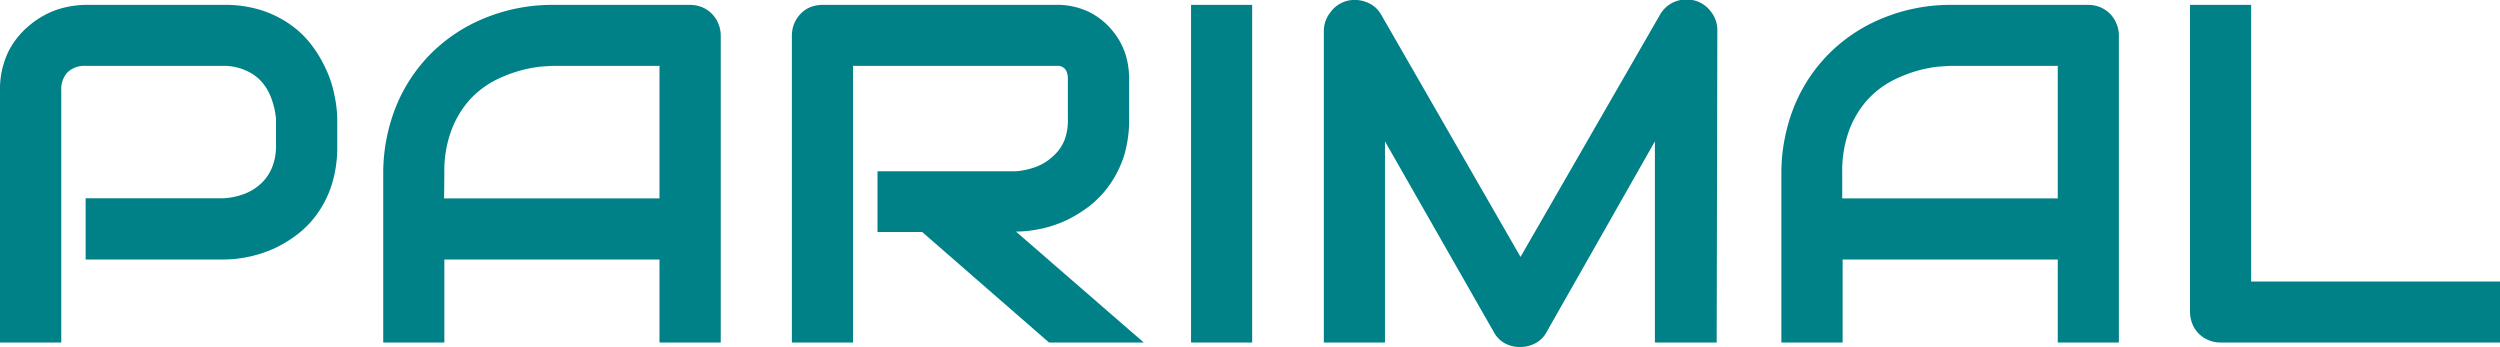<?xml version="1.0" encoding="UTF-8"?>
<svg xmlns="http://www.w3.org/2000/svg" viewBox="0 0 189.77 26.34">
  <defs>
    <style>.cls-1{fill:#008187;}</style>
  </defs>
  <g id="Layer_2" data-name="Layer 2">
    <g id="Layer_1-2" data-name="Layer 1">
      <path class="cls-1" d="M25.6,11.09a9.56,9.56,0,0,1-.39,2.84,8,8,0,0,1-1.06,2.2,7.35,7.35,0,0,1-1.55,1.64,9.12,9.12,0,0,1-1.83,1.11A9.59,9.59,0,0,1,17,19.7H6.5V15.05H17a5.42,5.42,0,0,0,1.62-.36,3.89,3.89,0,0,0,1.24-.8,3.46,3.46,0,0,0,.8-1.2,4.26,4.26,0,0,0,.29-1.6V9a6.12,6.12,0,0,0-.38-1.61,3.93,3.93,0,0,0-.77-1.25,3.4,3.4,0,0,0-1.19-.81A4.06,4.06,0,0,0,17,5H6.54a1.91,1.91,0,0,0-1.41.48,1.92,1.92,0,0,0-.48,1.4V26H0V6.89a6.57,6.57,0,0,1,.65-3,6.22,6.22,0,0,1,1.63-2A6.56,6.56,0,0,1,4.4.71,7.27,7.27,0,0,1,6.5.37H17a9.1,9.1,0,0,1,2.82.4A8.1,8.1,0,0,1,22,1.84a7.3,7.3,0,0,1,1.63,1.55,9.56,9.56,0,0,1,1.1,1.83,8.25,8.25,0,0,1,.64,1.93A9.33,9.33,0,0,1,25.6,9Z"></path>
      <path class="cls-1" d="M54.71,26H50.06V19.7H33.73V26H29.09V13.18a13.63,13.63,0,0,1,1-5.17,12.19,12.19,0,0,1,2.68-4,12.31,12.31,0,0,1,4.06-2.65A13.51,13.51,0,0,1,41.9.37H52.37a2.53,2.53,0,0,1,.91.17A2.27,2.27,0,0,1,54.53,1.8a2.31,2.31,0,0,1,.18.91Zm-21-10.94H50.06V5H41.9l-.9.06a10.22,10.22,0,0,0-3.5,1.08,7,7,0,0,0-1.84,1.43,7.3,7.3,0,0,0-1.38,2.28,8.84,8.84,0,0,0-.55,3.32Z"></path>
      <path class="cls-1" d="M85.71,9a9.51,9.51,0,0,1-.39,2.84A8.25,8.25,0,0,1,84.25,14a7.48,7.48,0,0,1-1.54,1.63,9.78,9.78,0,0,1-1.83,1.12,8.88,8.88,0,0,1-1.93.63,9.38,9.38,0,0,1-1.83.2L86.82,26H79.63L70,17.61H66.61V13H77.12a5.61,5.61,0,0,0,1.59-.36A4,4,0,0,0,80,11.8a3.21,3.21,0,0,0,.82-1.21A4.25,4.25,0,0,0,81.06,9V6.05a1.58,1.58,0,0,0-.09-.6A.71.71,0,0,0,80.39,5l-.31,0H64.75V26H60.11V2.71a2.49,2.49,0,0,1,.17-.91,2.45,2.45,0,0,1,.5-.76,2.15,2.15,0,0,1,.74-.5,2.52,2.52,0,0,1,.93-.17H80.08a5.56,5.56,0,0,1,2.63.56,5.3,5.3,0,0,1,1.74,1.41,5.37,5.37,0,0,1,1,1.83A6.35,6.35,0,0,1,85.71,6Z"></path>
      <path class="cls-1" d="M95.05,26H90.41V.37h4.64Z"></path>
      <path class="cls-1" d="M130.31,26h-4.69V10.73l-8.23,14.49a2,2,0,0,1-.85.84,2.46,2.46,0,0,1-1.17.28,2.38,2.38,0,0,1-1.14-.28,2.1,2.1,0,0,1-.83-.84l-8.27-14.49V26h-4.64V2.35A2.28,2.28,0,0,1,101,.92,2.24,2.24,0,0,1,102.2.08,2.38,2.38,0,0,1,103,0a2.51,2.51,0,0,1,.72.16,2.14,2.14,0,0,1,.64.37,2.25,2.25,0,0,1,.48.58l10.58,18.39L126,1.13a2.26,2.26,0,0,1,1.13-1,2.43,2.43,0,0,1,1.51-.09,2.28,2.28,0,0,1,1.23.84,2.24,2.24,0,0,1,.49,1.43Z"></path>
      <path class="cls-1" d="M160.84,26H156.2V19.7H139.87V26h-4.65V13.18a13.63,13.63,0,0,1,1-5.17,12.19,12.19,0,0,1,2.68-4,12.31,12.31,0,0,1,4.06-2.65A13.51,13.51,0,0,1,148,.37H158.5a2.49,2.49,0,0,1,.91.17,2.27,2.27,0,0,1,1.25,1.26,2.31,2.31,0,0,1,.18.91Zm-21-10.94H156.2V5H148l-.9.06a10.1,10.1,0,0,0-3.49,1.08,6.92,6.92,0,0,0-1.85,1.43,7.3,7.3,0,0,0-1.38,2.28,9.05,9.05,0,0,0-.54,3.32Z"></path>
      <path class="cls-1" d="M189.77,26H168.58a2.34,2.34,0,0,1-.93-.18,2.22,2.22,0,0,1-.74-.49,2.17,2.17,0,0,1-.49-.74,2.41,2.41,0,0,1-.18-.93V.37h4.64v21h18.89Z"></path>
    </g>
  </g>
</svg>
